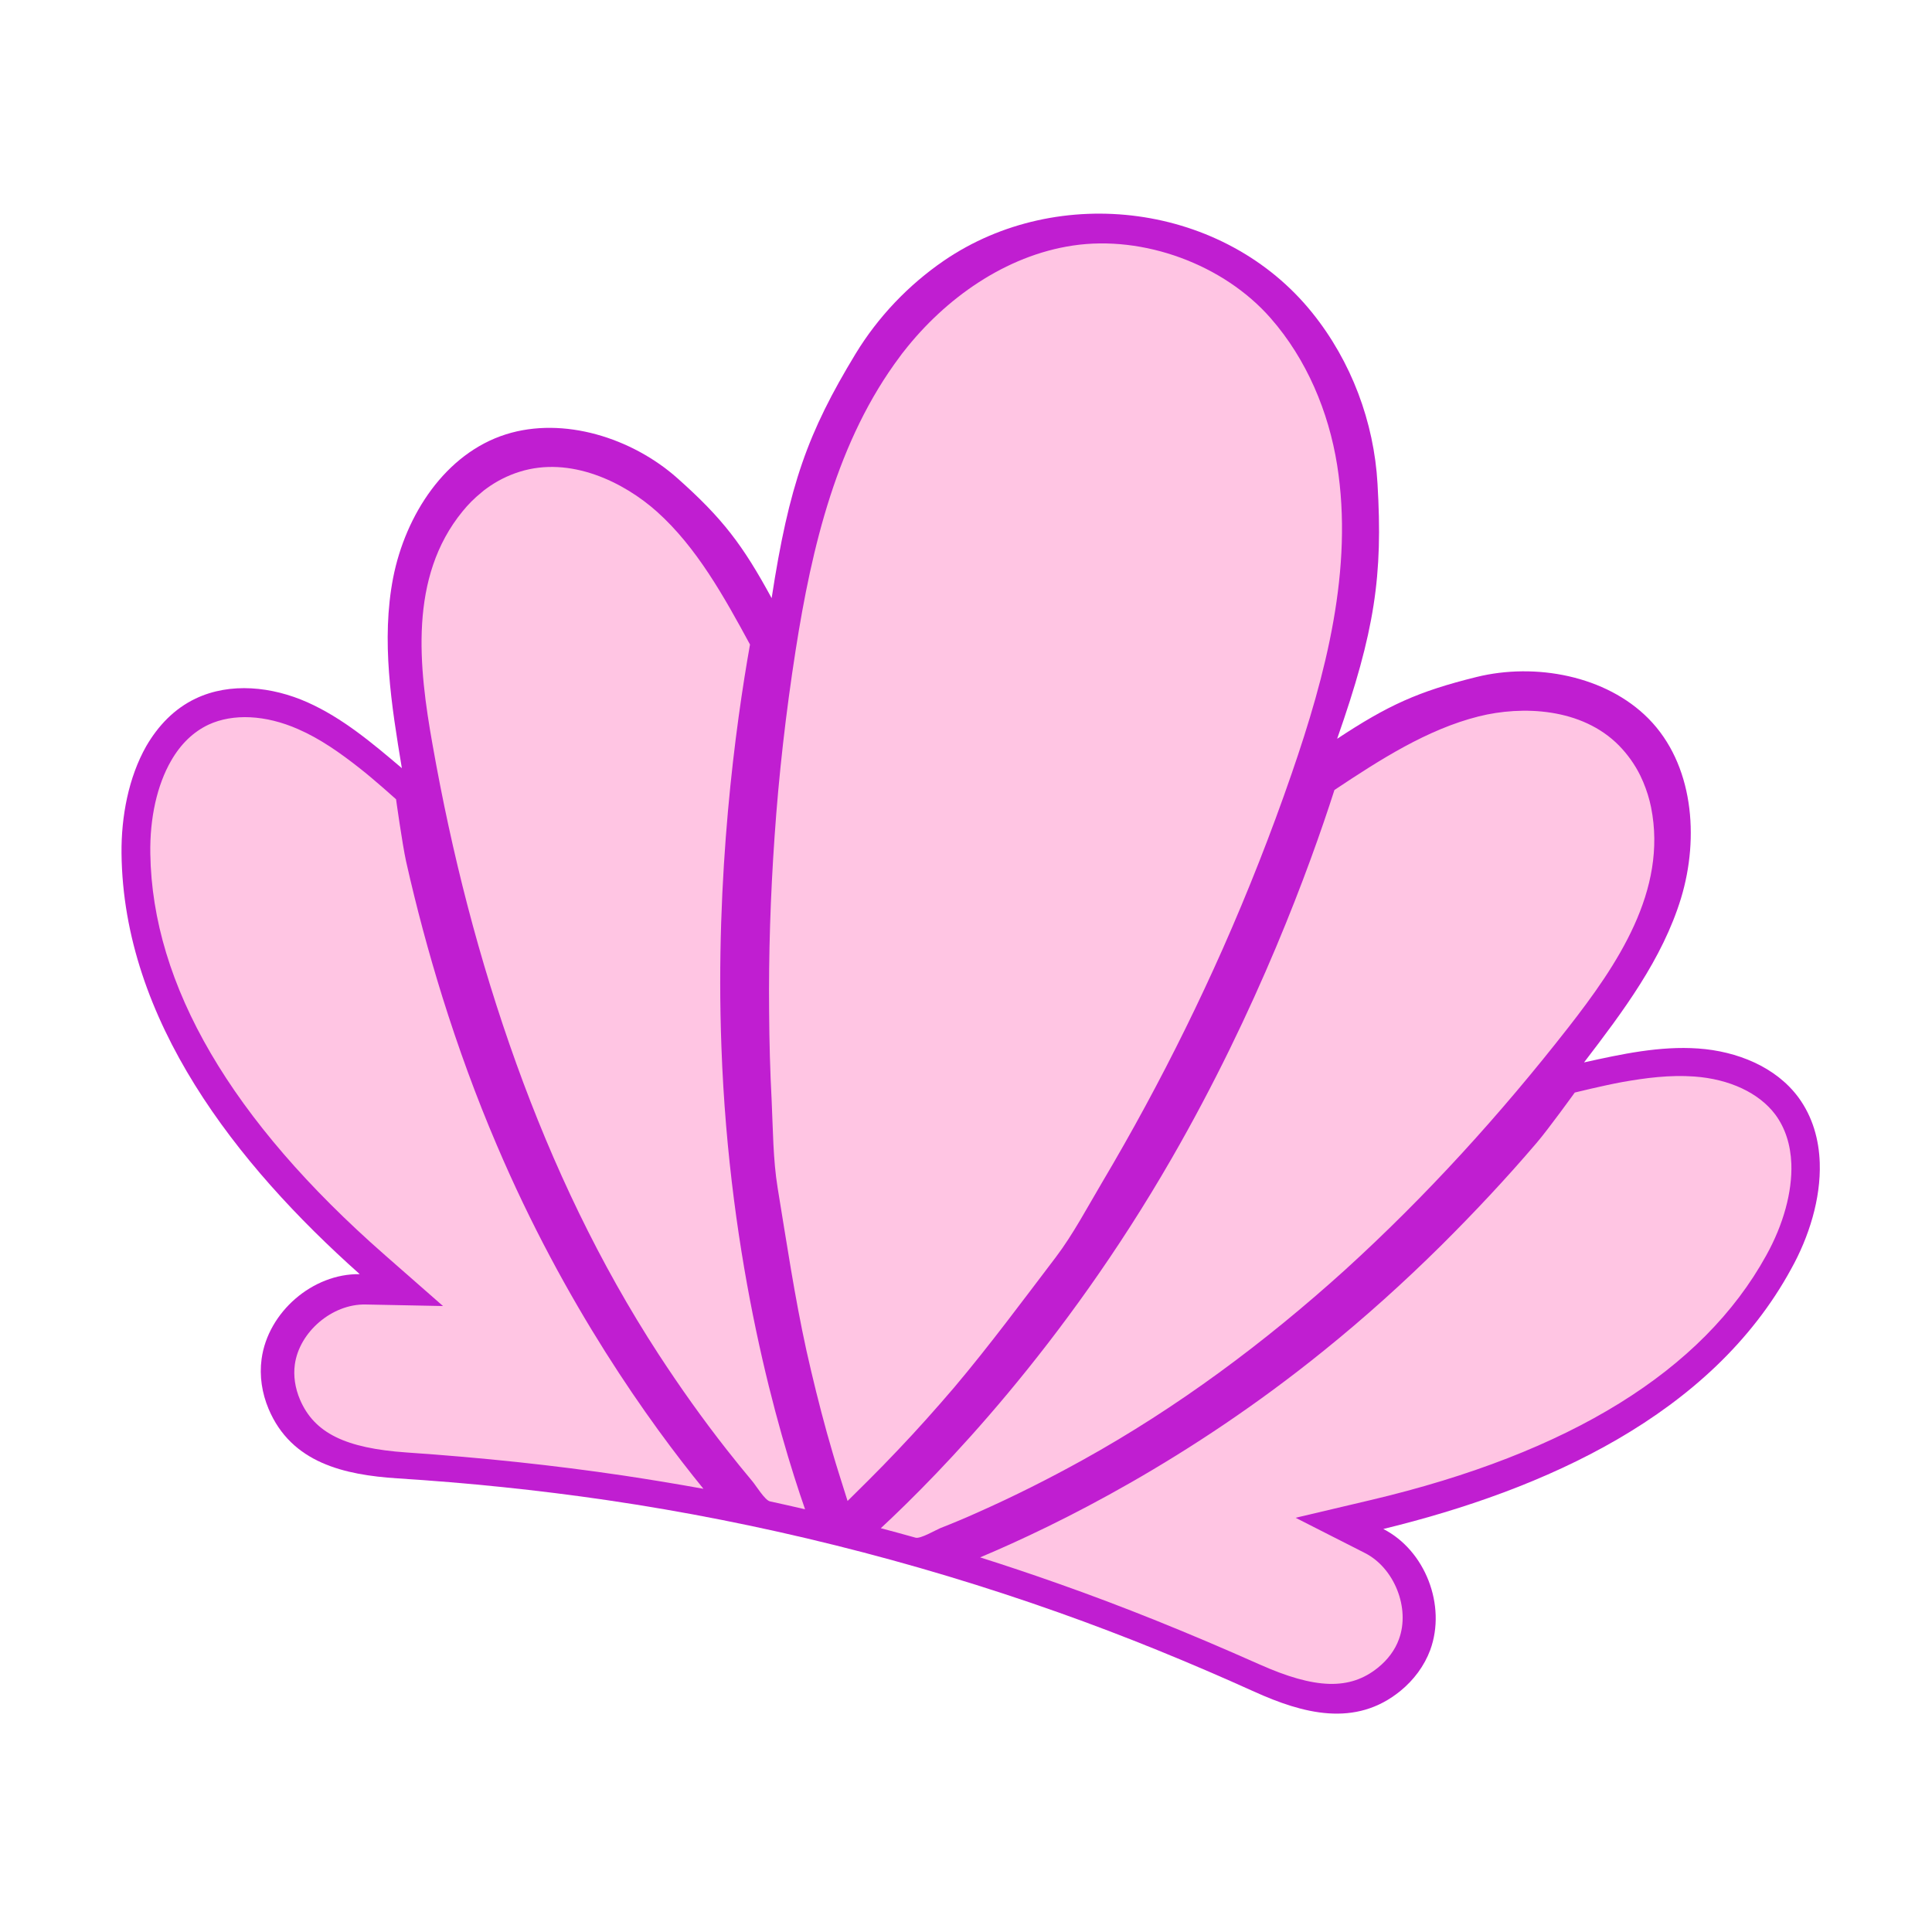 <?xml version="1.0" encoding="utf-8"?>
<!-- Generator: Adobe Illustrator 23.0.1, SVG Export Plug-In . SVG Version: 6.00 Build 0)  -->
<svg version="1.1" id="Layer_1" xmlns="http://www.w3.org/2000/svg" xmlns:xlink="http://www.w3.org/1999/xlink" x="0px" y="0px"
	 width="1000px" height="1000px" viewBox="0 0 1000 1000" style="enable-background:new 0 0 1000 1000;" xml:space="preserve">
<style type="text/css">
	.st0{fill:#C01ED1;}
	.st1{fill:#FFC5E3;}
</style>
<g>
	<path class="st0" d="M941.9,601.9c-0.4-12.1-3.7-23.8-10.9-33.7c-11.8-16.1-32.1-24.1-52-25.5s-39.7,2.9-59.1,7.2
		c20.1-26.3,40.5-53.3,50.2-85c9.6-31.7,6.3-69.5-16.8-92.9c-22-22.3-58.6-29.1-89-21.6s-46,14.7-72.2,32
		c19.6-55.9,23.7-84.5,20.9-132c-1.8-32-13.6-63.4-33.7-88.4c-45.6-56.8-131.4-67.6-190.7-27.1c-18.4,12.6-34.2,29.2-45.8,48.3
		c-24.7,40.7-34.4,67.8-43.4,126.4c-15-27.6-25.4-41.3-48.8-62.1s-58.9-32.1-88.7-22.7c-31.4,9.9-52,41.7-58.4,74.2
		c-6.3,32.5-0.9,66,4.5,98.6c-15.2-12.9-30.7-26-48.9-34.1s-39.9-10.5-57.9-1.9c-11.1,5.3-19.4,14.1-25.5,24.6
		c-9.2,16.2-13,36.6-12.8,55.5c0.9,86.3,59.3,160.8,123.3,217.8c-24.3-0.4-47.5,19.6-50.8,43.9c-1.2,8.8,0.2,17.7,3.6,25.8
		c11.8,28.1,39.3,34.2,66.7,36c36.4,2.3,72.6,6,108.7,11.3c78.9,11.6,158,31.3,233.5,58.1c34.4,12.2,68.1,26,101.3,41
		c25,11.3,52.3,18.8,75.8-0.5c6.8-5.6,12.2-12.8,15.3-21.1c8.4-23.1-2.6-51.5-24.3-62.6c83.3-20.3,169.8-58.8,211.1-134.6
		C936.3,640.3,942.5,620.5,941.9,601.9z"/>
	<path class="st1" d="M560.4,755.7c-17.7,9.8-35.8,18.9-54.3,27.1c-6.4,2.9-12.9,5.6-19.5,8.2c-2.4,1-10.2,5.6-12.7,4.9
		c-6-1.7-12-3.3-18-4.9c31-28.8,94.4-93.9,150.5-191.3c44.5-77.2,71.4-150.6,84.3-190.8c23.6-15.7,48-31.4,74.7-38.1
		c22.4-5.6,53.3-4.5,72.6,15.1c4.4,4.5,8.2,9.8,11,15.5c0.5,1.1,1,2.2,1.5,3.3c1.8,4.3,3.2,8.7,4.1,13.2
		c8.6,43.2-17.7,81.7-42.9,114c-35.1,44.9-73.4,87.1-115.5,125.4C654.6,694.9,609.5,728.5,560.4,755.7z M546.5,650.7
		c9-11.9,16.3-25.8,23.9-38.6c7.7-13,15.2-26.2,22.4-39.5c14.4-26.6,27.8-53.8,40.1-81.5c13.1-29.6,25-59.8,35.6-90.5
		c17.8-51.5,32.1-106.2,23.6-159.9c-4.4-27.6-15.8-54.8-34.4-76c-24.3-27.8-65.8-43.1-102.4-37.6c-34.9,5.2-66.1,27.4-87.5,54.8
		c-0.7,0.8-1.3,1.7-1.9,2.5c-32.6,43.4-45.7,98.5-54.1,152.3c-5,32-8.7,64.3-10.9,96.6c-2.1,30.2-3.1,60.5-2.8,90.8
		c0.1,15.1,0.5,30.3,1.3,45.4c0.7,14.9,0.7,30.6,3.1,45.3c4.6,28,8.8,56.4,14.9,84.2c3.2,14.3,6.7,28.5,10.6,42.6c2,7,4,14.1,6.2,21
		c0.4,1.2,4.5,14.3,4.5,14.3s9.8-9.7,10.7-10.6c5.2-5.2,10.3-10.4,15.3-15.7c10.1-10.6,19.8-21.5,29.3-32.6
		C512.3,696.3,529.3,673.3,546.5,650.7z M927.2,602.4c-0.4-10-3.2-18.6-8.3-25.5c-8.4-11.2-23.7-18.4-42-19.7
		c-12.5-0.9-25.1,0.7-37.4,2.9c-9.8,1.8-24.4,5.4-24.4,5.4s-13.7,19-19.7,26c-15.7,18.4-32.3,36.1-49.5,53.2
		c-19.3,19.1-39.5,37.3-60.7,54.4c-69.7,56.4-137.3,89.9-177.9,107c13.3,4.2,26.7,8.7,40,13.4c34.1,12,68.2,25.8,104.4,41.9
		c29.1,13,47,13.5,61.5,1.8c5.1-4.1,8.9-9.2,10.9-14.8c5.9-16-2.4-36.9-17.7-44.6l-35.8-18.2l39-9.2
		c102.9-24.3,171.7-66.9,204.6-126.6C923.1,633.8,927.7,616.9,927.2,602.4z M388.2,333.6c-13.5-24.9-27.6-50.3-48.1-68.7
		c-17.2-15.4-44.9-29-71.2-20.7c-6.1,1.9-11.8,4.8-16.9,8.5c-1,0.7-1.9,1.4-2.8,2.2c-3.6,2.9-6.9,6.2-9.8,9.8
		c-27.9,34.1-22.7,80.5-15.5,120.8c9.9,56.1,24,111.3,43.3,164.9c19,52.8,43.1,103.6,73.7,150.6c11.1,17,22.8,33.5,35.3,49.4
		c4.3,5.5,8.8,11,13.3,16.4c1.7,2,6.4,9.7,9,10.3c6.1,1.3,12.1,2.7,18.2,4.1c-13.9-39.9-39.3-127.2-43.3-239.5
		C370.1,452.6,380.8,375.2,388.2,333.6z M257.1,592.6c-10.7-25-20-50.6-28.1-76.5c-7.2-23.1-13.5-46.6-18.8-70.2
		c-2-9.1-5.2-32.2-5.2-32.2s-11.2-10.1-19-16.2c-9.8-7.7-20.2-15.1-31.7-20.1c-16.8-7.4-33.7-8.2-46.4-2.3
		c-7.8,3.7-14.3,9.9-19.3,18.6c-7.3,12.6-11.1,29.7-10.8,48.1c1,68.2,41.9,138.1,121.4,207.8l30.1,26.4l-40.2-0.8
		c-17.2-0.3-34.2,14.2-36.5,31.1c-0.8,5.8,0.1,12.1,2.7,18.2c7.4,17.2,23.4,25.1,55.2,27.3c39.5,2.7,76.1,6.6,111.9,11.9
		c14,2.1,27.9,4.4,41.7,6.9C336.2,736.4,292.2,675.1,257.1,592.6z"/>
</g>
</svg>
